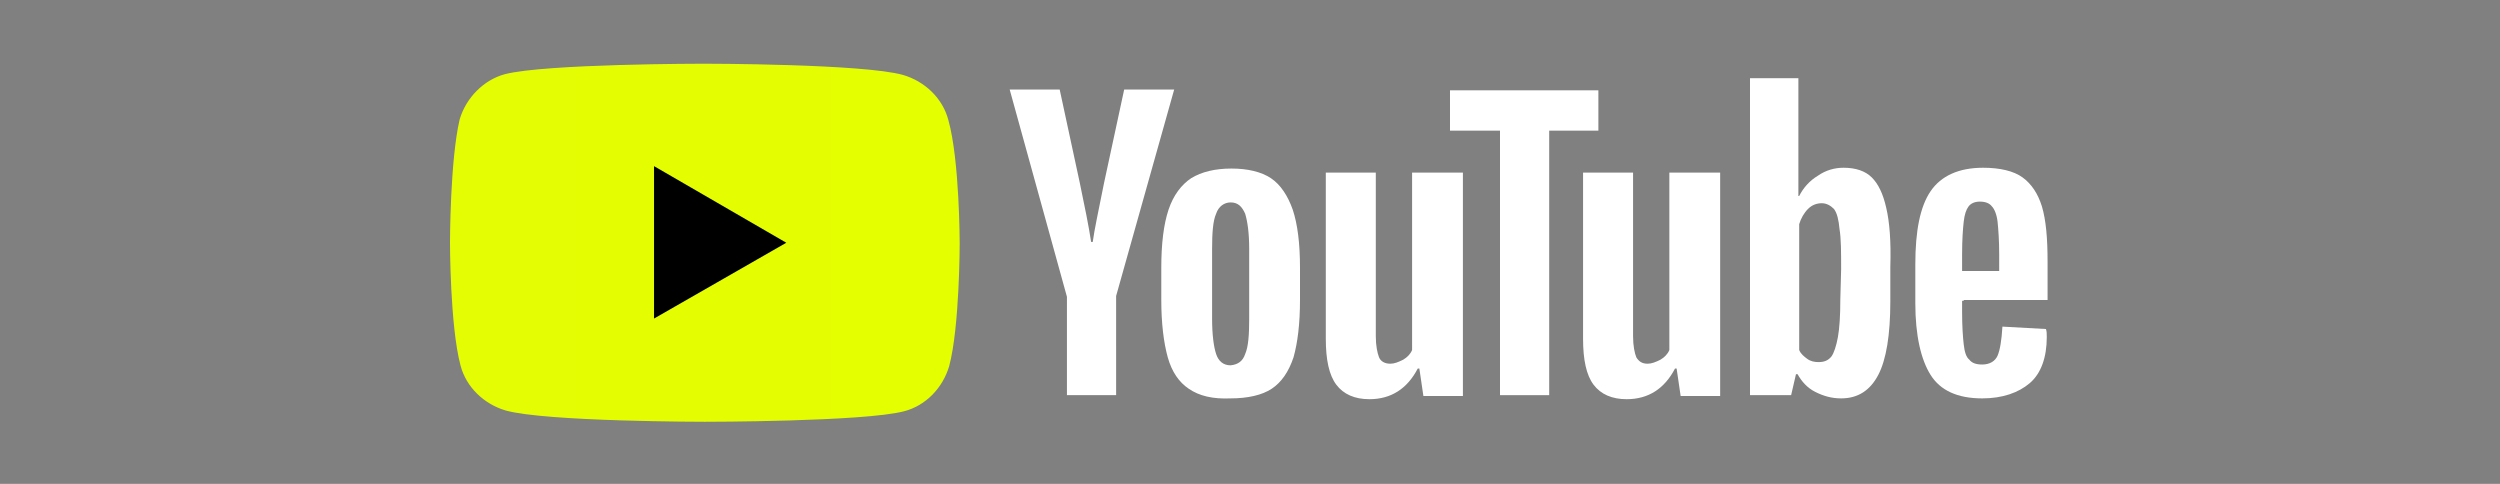 <svg xmlns="http://www.w3.org/2000/svg" xmlns:xlink="http://www.w3.org/1999/xlink" id="Livello_1" x="0px" y="0px" viewBox="0 0 310 60" style="enable-background:new 0 0 310 60;" xml:space="preserve">
<rect x="0" y="0" width="310" height="60" fill="#808080" stroke="none"/>
<style type="text/css">
	.st0{fill:#E1C025;}
	.st1{fill:#FFFFFF;}
	.st2{fill:url(#SVGID_1_);}
	.st3{fill:url(#SVGID_2_);}
	.st4{fill:url(#SVGID_3_);}
	.st5{fill:url(#SVGID_4_);}
	.st6{fill:url(#SVGID_5_);}
	.st7{fill:url(#path7429_1_);}
</style>
<path class="st0" d="M24.8,104.2c-0.1-0.1,0-0.2,0.1-0.3L25,104L24.8,104.2"></path>
<g>
	<polygon class="st1" points="148.4,-78.9 150.1,-78.9 150.1,-66.1 148.5,-66.1 148.5,-75.9 145.7,-69.5 144.2,-69.5 141.4,-75.9    141.4,-66.1 139.8,-66.1 139.8,-78.9 141.5,-78.9 144.9,-71  "></polygon>
	<path class="st1" d="M159.8-66.1h-1.4l-0.1-0.8c-0.5,0.4-1.9,1-3,1c-2.1,0-2.9-1.2-2.9-3c0-1.9,0.9-2.9,3-2.9   c1.2,0,2.3,0.3,2.8,0.5v-1.5c0-1.2-0.4-1.8-1.8-1.8c-0.8,0-1.7,0.1-2.6,0.4l-0.2-1.3c0.8-0.3,2-0.4,3-0.4c2.2,0,3.3,1,3.3,3.1v6.7   L159.8-66.1L159.8-66.1z M158.2-70.1c-0.5-0.2-1.6-0.4-2.6-0.4c-1.3,0-1.6,0.6-1.6,1.7c0,1.2,0.4,1.7,1.5,1.7   c1.2,0,2.1-0.4,2.7-0.8L158.2-70.1L158.2-70.1z"></path>
	<path class="st1" d="M167.1-74.3c-1.1,0.2-2.2,0.6-3,1v7.2h-1.6v-9.6h1.3l0.2,1.1c0.6-0.6,1.6-1.1,2.9-1.3L167.1-74.3z"></path>
	<polygon class="st1" points="168.8,-66.1 168.8,-79.7 170.5,-79.7 170.5,-71.2 173.8,-75.7 175.7,-75.7 172,-70.9 175.9,-66.1    173.9,-66.1 170.5,-70.6 170.5,-66.1  "></polygon>
	<path class="st1" d="M178.5-70.1c0.1,2,0.6,3,2.6,3c1,0,2.1-0.2,2.8-0.5l0.2,1.2c-0.8,0.3-2.1,0.6-3.1,0.6c-3.5,0-4.2-2.4-4.2-5.1   c0-2.8,0.9-4.9,3.8-4.9c2.6,0,3.7,1.8,3.7,4.1v1.6C184.3-70.1,178.5-70.1,178.5-70.1z M178.5-71.4h4.4v-0.3c0-1.8-0.6-2.9-2.2-2.9   C178.9-74.6,178.5-73.3,178.5-71.4"></path>
	<path class="st1" d="M191.6-66.2c-0.4,0.1-1.4,0.3-2,0.3c-1.6,0-2.3-0.9-2.3-2.4v-6.1h-1.7v-1.3h1.7V-78l1.6-0.2v2.6h2.7l-0.1,1.3   h-2.6v6c0,0.9,0.2,1.2,1.1,1.2c0.4,0,0.9-0.1,1.5-0.2L191.6-66.2z"></path>
	<path class="st1" d="M194.4-79.5c0.6,0,1.1,0.5,1.1,1.1s-0.4,1.1-1.1,1.1c-0.6,0-1.1-0.5-1.1-1.1C193.3-79.1,193.8-79.5,194.4-79.5    M193.6-75.7h1.6v9.6h-1.6V-75.7z"></path>
	<path class="st1" d="M203.8-66.1v-7c0-0.9-0.4-1.3-1.3-1.3c-1,0-2,0.3-2.7,0.6v7.7h-1.6v-9.6h1.3l0.1,0.8c0.8-0.5,2-1,3.3-1   c1.6,0,2.5,0.9,2.5,2.6v7.2L203.8-66.1L203.8-66.1z"></path>
	<path class="st1" d="M212.6-75.7h3v1.1l-1.3,0.2c0.2,0.4,0.4,1,0.4,1.6c0,2-1.4,3.2-3.6,3.2c-0.4,0-0.7,0-1-0.1   c-0.2,0.2-0.4,0.5-0.4,0.9c0,0.5,0.2,0.7,0.9,0.7h2.2c1.7,0,2.7,1.1,2.7,2.6c0,2.1-1.8,3.1-4.4,3.1c-2.5,0-3.9-0.8-3.9-2.6   c0-1.2,0.8-1.7,1.5-2.1c-0.4-0.3-0.6-0.7-0.6-1.3c0-0.9,0.6-1.3,1.1-1.6c-1-0.5-1.6-1.5-1.6-2.8c0-2.1,1.2-3.2,3.6-3.2   C211.7-75.8,212.2-75.8,212.6-75.7 M209.6-66.7c-0.4,0.4-0.8,0.8-0.8,1.6c0,1.1,0.9,1.5,2.4,1.5c1.7,0,2.7-0.4,2.7-1.7   c0-0.7-0.4-1.3-1.5-1.3h-2.1C210.1-66.6,209.7-66.7,209.6-66.7 M211.2-74.7c-1.4,0-2,0.6-2,2s0.8,2,2,2c1.3,0,2.1-0.6,2.1-2   C213.2-74.1,212.5-74.7,211.2-74.7"></path>
	<path class="st1" d="M141.5-51.5v4.8h-1.7v-12.9h3.8c3,0,4.1,1.7,4.1,4s-1.1,4-4.1,4L141.5-51.5L141.5-51.5z M141.5-52.9h2.1   c1.9,0,2.5-1.1,2.5-2.7c0-1.6-0.5-2.7-2.5-2.7h-2.1V-52.9z"></path>
	<path class="st1" d="M155.9-46.7h-1.4l-0.1-0.8c-0.5,0.4-1.9,1-3,1c-2.1,0-2.9-1.2-2.9-3c0-1.9,0.9-2.9,3-2.9   c1.2,0,2.3,0.3,2.8,0.5v-1.5c0-1.2-0.4-1.8-1.8-1.8c-0.8,0-1.7,0.1-2.6,0.4l-0.2-1.3c0.8-0.3,2-0.4,3-0.4c2.2,0,3.3,1,3.3,3.1   L155.9-46.7L155.9-46.7z M154.3-50.8c-0.5-0.2-1.6-0.4-2.6-0.4c-1.3,0-1.6,0.6-1.6,1.7c0,1.2,0.4,1.7,1.5,1.7   c1.2,0,2.1-0.4,2.7-0.8L154.3-50.8L154.3-50.8z"></path>
	<path class="st1" d="M163.3-54.9c-1.1,0.2-2.2,0.6-3,1v7.2h-1.6v-9.6h1.3l0.2,1.1c0.6-0.6,1.6-1.1,2.9-1.3L163.3-54.9z"></path>
	<path class="st1" d="M169.9-46.8c-0.4,0.1-1.4,0.3-2,0.3c-1.6,0-2.3-0.9-2.3-2.4V-55H164v-1.3h1.7v-2.3l1.6-0.2v2.6h2.7l-0.1,1.3   h-2.6v6c0,0.9,0.2,1.2,1.1,1.2c0.4,0,0.9-0.1,1.5-0.2V-46.8z"></path>
	<path class="st1" d="M177.6-46.7v-7c0-0.9-0.4-1.3-1.3-1.3c-1,0-2,0.3-2.7,0.6v7.7H172v-9.6h1.3l0.1,0.8c0.8-0.5,2-1,3.3-1   c1.6,0,2.5,0.9,2.5,2.6v7.2L177.6-46.7L177.6-46.7z"></path>
	<path class="st1" d="M183-50.8c0.1,2,0.6,3,2.6,3c1,0,2.1-0.2,2.8-0.5l0.2,1.2c-0.8,0.3-2.1,0.6-3.1,0.6c-3.5,0-4.2-2.4-4.2-5.1   c0-2.8,0.9-4.9,3.8-4.9c2.6,0,3.7,1.8,3.7,4.1v1.6C188.8-50.8,183-50.8,183-50.8z M183-52.1h4.4v-0.3c0-1.8-0.6-2.9-2.2-2.9   C183.4-55.3,183-54,183-52.1"></path>
	<path class="st1" d="M195.8-54.9c-1.1,0.2-2.2,0.6-3,1v7.2h-1.6v-9.6h1.3l0.2,1.1c0.6-0.6,1.6-1.1,2.9-1.3L195.8-54.9z"></path>
	
		<linearGradient id="SVGID_1_" gradientUnits="userSpaceOnUse" x1="95.1" y1="874.8" x2="130.576" y2="874.8" gradientTransform="matrix(1 0 0 1 0 -938)">
		<stop offset="0" style="stop-color:#E5FD02"></stop>
		<stop offset="1" style="stop-color:#E3FF00"></stop>
	</linearGradient>
	<path class="st2" d="M128.7-81H97.1c-1.1,0-2,0.9-2,2v31.6c0,1.1,0.9,2,2,2h17v-13.7h-4.6v-5.3h4.6v-3.9c0-4.6,2.8-7.1,6.9-7.1   c2,0,3.7,0.1,4.1,0.2v4.8h-2.8c-2.2,0-2.7,1.1-2.7,2.6v3.4h5.3l-0.7,5.3h-4.6v13.7h9.1c1.1,0,2-0.9,2-2V-79   C130.6-80.1,129.7-81,128.7-81"></path>
</g>
<g>
	<linearGradient id="SVGID_2_" gradientUnits="userSpaceOnUse" x1="12.207" y1="93.468" x2="57.075" y2="93.468">
		<stop offset="0" style="stop-color:#E5FD02"></stop>
		<stop offset="1" style="stop-color:#E3FF00"></stop>
	</linearGradient>
	<path class="st3" d="M57.1,93.6c0-12.4-10-22.4-22.4-22.4c-12.4,0-22.4,10-22.4,22.4c0,11.2,8.2,20.5,18.9,22.2v-15.7h-5.7v-6.5   h5.7v-4.9c0-5.6,3.3-8.7,8.5-8.7c2.5,0,5,0.4,5,0.4v5.5h-2.8c-2.8,0-3.7,1.7-3.7,3.5v4.2h6.2l-1,6.5h-5.2v15.7   C48.9,114.1,57.1,104.8,57.1,93.6"></path>
	<path class="st1" d="M84.9,114.4h-8.5V93.1h-5.8v-6.9h5.8v-4.9c0-5.9,2.6-10,11.1-10c1.8,0,4.6,0.4,4.6,0.4V78h-3   c-3,0-4.2,0.9-4.2,3.5v4.7H92l-0.6,6.9h-6.4L84.9,114.4z M104.5,85.6c-0.1,0-0.3,0-0.4,0c-7.9,0-11.6,6-11.6,14.4   c0,10.7,4.7,14.9,11.6,14.9c4,0,6.6-1.7,8.1-4.8v4.2h8.1V86.2h-8.1v4.3C111,87.7,108.4,85.6,104.5,85.6z M106.6,92.3   c3.3,0,5.3,2.3,5.3,6.3l0,4c0,2.7-1.7,5.8-5.3,5.8c-5.7,0-5.5-6.1-5.5-8.2C101.1,93.4,104.1,92.3,106.6,92.3L106.6,92.3z    M123.7,100.3c0-3.4-0.2-14.7,14.5-14.7c5.9,0,8.3,1.9,8.3,1.9l-2,6.1c0,0-2.4-1.3-5.6-1.3c-4.1,0-6.7,2.4-6.7,6.5l0,3   c0,4,2.5,6.7,6.7,6.7c2.9,0,5.6-1.4,5.6-1.4l2,6c0,0-2.2,1.9-8.2,1.9C124.3,115,123.7,104.9,123.7,100.3L123.7,100.3z M194.2,85.6   c7.9,0,11.6,6,11.6,14.4c0,10.7-4.7,14.9-11.6,14.9c-4,0-6.9-1.7-8.5-4.8v4.2l-8,0V72l8.5-0.7v18.8   C187.5,86.8,191.5,85.6,194.2,85.6L194.2,85.6z M191.8,92.3c-3.3,0-5.6,2.3-5.6,6.3l0,4c0,2.7,1.6,5.8,5.6,5.8   c5.7,0,5.5-6.1,5.5-8.2C197.3,93.4,194.3,92.3,191.8,92.3z M161.3,85.6c-9,0-13.7,4.9-13.7,13.6v1.6c0,11.3,6.7,14.2,14.6,14.2   c7.7,0,11.2-2.2,11.2-2.2l-1.6-5.8c0,0-4.1,1.7-8.6,1.7c-4.7,0-6.7-1.2-7.2-5.7h18.1v-4.6C174.1,89.2,168.8,85.6,161.3,85.6   L161.3,85.6z M161.5,91.4c3.1,0,5.1,1.9,5,6.3h-10.5C156.3,93.1,158.4,91.4,161.5,91.4L161.5,91.4z M222.8,85.6   c-9.2,0-14.1,5.2-14.1,14.5c0,12.8,8.4,14.9,14.1,14.9c8.4,0,14-4.5,14-14.7C236.8,89.6,230.5,85.6,222.8,85.6z M222.7,92.3   c4.1,0,5.7,3,5.7,6.5v3c0,4.2-2.3,6.6-5.7,6.6c-3.2,0-5.5-2.3-5.5-6.6v-3C217.2,94.2,219.9,92.3,222.7,92.3z M253.8,85.6   c-9.2,0-14.1,5.2-14.1,14.5c0,12.8,8.4,14.9,14.1,14.9c8.4,0,14-4.5,14-14.7C267.8,89.6,261.5,85.6,253.8,85.6z M253.7,92.3   c4.1,0,5.7,3,5.7,6.5v3c0,4.2-2.3,6.6-5.7,6.6c-3.2,0-5.5-2.3-5.5-6.6v-3C248.2,94.2,250.9,92.3,253.7,92.3z M271,114.4V72l8.5-0.7   v28.4l8.5-13.5h9l-8.8,14l9.2,14.2h-9.1l-8.8-13.8v13.8L271,114.4z"></path>
</g>
<path class="st1" d="M103,127.1c-3.2,1.3-6.8,5.1-7.9,9.9c-1.4,6.1,4.5,8.6,5,7.8c0.6-1-1.1-1.3-1.4-4.5c-0.4-4.1,1.5-8.6,3.8-10.6  c0.4-0.4,0.4,0.1,0.4,1.1c0,1.7-0.1,17-0.1,20.2c0,4.3-0.2,5.7-0.5,7c-0.3,1.4-0.8,2.3-0.4,2.6c0.4,0.4,2.3-0.5,3.4-2.1  c1.3-1.8,1.8-4,1.8-6.4c0.1-2.9,0.1-7.4,0.1-10c0-2.4,0-9.4,0-13.6C107.2,127.6,104.4,126.5,103,127.1 M251.4,149.7  c-0.5,0-0.7,0.5-0.9,1.3c-0.6,2.8-1.3,3.5-2.1,3.5c-0.9,0-1.8-1.4-2-4.2c-0.2-2.2-0.1-6.2,0.1-10.3c0-0.8-0.2-1.6-2.4-2.4  c-1-0.3-2.3-0.9-3,0.8c-2,4.7-2.7,8.4-2.9,10c0,0.1-0.1,0.1-0.1-0.1c-0.1-1.2-0.4-3.4-0.4-8.1c0-0.9-0.2-1.7-1.2-2.3  c-0.6-0.4-2.6-1.1-3.3-0.3c-0.6,0.7-1.3,2.6-2.1,4.8c-0.6,1.8-1,3.1-1,3.1s0-4.9,0-6.8c0-0.7-0.5-0.9-0.6-1c-0.7-0.2-2-0.5-2.5-0.5  c-0.7,0-0.8,0.4-0.8,0.9c0,0.1-0.1,6.5-0.1,11v0.6c-0.4,2.1-1.6,4.9-2.9,4.9c-1.3,0-1.9-1.2-1.9-6.5c0-3.1,0.1-4.5,0.1-6.7  c0-1.3,0.1-2.3,0.1-2.5c0-0.7-1.2-1-1.8-1.2c-0.6-0.1-1-0.2-1.4-0.2c-0.5,0-0.9,0.4-0.9,0.9v0.7c-0.7-1.1-1.8-1.8-2.6-2.1  c-2-0.6-4.1-0.1-5.7,2.1c-1.3,1.8-2,3.7-2.3,6.6c-0.2,2.1-0.1,4.2,0.2,6c-0.5,2-1.3,2.8-2.3,2.8c-1.4,0-2.4-2.2-2.3-6.1  c0.1-2.6,0.6-4.3,1.1-6.9c0.2-1.1,0-1.7-0.4-2.2c-0.4-0.5-1.4-0.8-2.8-0.4c-1,0.2-2.4,0.5-3.6,0.7c0,0,0.1-0.3,0.1-0.8  c0.3-2.8-2.7-2.6-3.7-1.7c-0.6,0.5-1,1.2-1.1,2.3c-0.2,1.8,1.2,2.7,1.2,2.7c-0.5,2.2-1.7,5.1-2.9,7.2c-0.7,1.1-1.2,2-1.8,2.8  c0-0.3,0-0.7,0-1c0-4.7,0-8.4,0.1-9.7c0-1.3,0.1-2.3,0.1-2.5c0-0.5-0.3-0.7-0.9-0.9c-0.5-0.2-1.2-0.4-1.9-0.4  c-0.8-0.1-1.4,0.4-1.3,0.9v0.7c-0.7-1.1-1.8-1.8-2.5-2.1c-2-0.6-4.1-0.1-5.7,2.1c-1.2,1.8-2.1,4.2-2.3,6.6c-0.2,2.2-0.2,4.1,0.1,5.6  c-0.3,1.6-1.2,3.2-2.3,3.2c-1.3,0-2.1-1.2-2.1-6.5c0-3.1,0.1-4.5,0.1-6.7c0-1.3,0.1-2.3,0.1-2.5c0-0.7-1.2-1-1.8-1.2  c-0.6-0.1-1.1-0.2-1.5-0.2c-0.5,0-0.9,0.5-0.9,0.8v0.8c-0.7-1.1-1.8-1.8-2.6-2.1c-2-0.6-4.1-0.1-5.7,2.1c-1,1.4-1.9,3-2.3,6.5  c-0.1,1-0.2,2-0.2,2.9c-0.4,2.5-2.2,5.4-3.7,5.4c-0.9,0-1.7-1.7-1.7-5.3c0-4.8,0.3-11.6,0.4-12.3c0,0,1.9,0,2.3,0c0.9,0,1.8,0,3,0  c0.6,0,1.2-2.3,0.6-2.6c-0.3-0.1-2.4-0.2-3.2-0.3c-0.7,0-2.6-0.2-2.6-0.2s0.2-4.5,0.2-5c0-0.4-0.5-0.6-0.8-0.7  c-0.7-0.3-1.4-0.5-2.1-0.6c-1.1-0.2-1.5,0-1.6,0.9c-0.1,1.4-0.2,5.3-0.2,5.3c-0.8,0-3.4-0.2-4.2-0.2c-0.7,0-1.5,3.1-0.5,3.1  c1.1,0,3.1,0.1,4.5,0.1c0,0-0.1,7-0.1,9.1v0.7c-0.7,3.8-3.3,5.9-3.3,5.9c0.6-2.5-0.6-4.4-2.6-6c-0.7-0.6-2.2-1.7-3.9-2.9  c0,0,1-0.9,1.8-2.8c0.6-1.3,0.6-2.9-0.8-3.2c-2.4-0.6-4.4,1.2-5,3.1c-0.5,1.5-0.2,2.6,0.7,3.7l0.2,0.3c-0.5,1.1-1.3,2.5-1.9,3.6  c-1.8,3.1-3.1,5.5-4.1,5.5c-0.8,0-0.8-2.5-0.8-4.8c0-2,0.1-5,0.3-8.1c0-1-0.5-1.6-1.3-2.1c-0.5-0.3-1.6-1-2.3-1  c-1,0-3.8,0.1-6.4,7.7c-0.3,1-1,2.7-1,2.7l0.1-9.2c0-0.2-0.1-0.4-0.4-0.6c-0.4-0.2-1.6-0.7-2.7-0.7c-0.5,0-0.8,0.2-0.8,0.7  l-0.1,14.3c0,1.1,0,2.4,0.1,2.9c0.1,0.6,0.3,1,0.5,1.3c0.2,0.3,0.5,0.5,0.9,0.6c0.4,0.1,2.5,0.3,2.6-0.5c0.1-1,0.1-2,1.2-5.9  c1.7-6,3.9-8.9,5-10c0.2-0.2,0.4-0.2,0.4,0.1c0,1.3-0.2,4.6-0.3,7.4c-0.3,7.5,1.1,8.9,3,8.9c1.5,0,3.6-1.5,5.8-5.2  c1.4-2.3,2.8-4.6,3.7-6.3c0.7,0.6,1.4,1.3,2.2,2c1.8,1.7,2.4,3.3,2,4.8c-0.3,1.2-1.4,2.4-3.4,1.2c-0.6-0.3-0.8-0.6-1.4-1  c-0.3-0.2-0.8-0.3-1.1-0.1c-0.7,0.6-1.2,1.3-1.4,2.2c-0.2,0.9,0.6,1.3,1.5,1.7c0.8,0.3,2.4,0.7,3.5,0.7c4.1,0.1,7.4-2,9.7-7.4  c0.4,4.7,2.1,7.4,5.2,7.4c2,0,4.1-2.6,4.9-5.2c0.3,1,0.6,2,1.1,2.7c2.3,3.7,6.9,2.9,9.1-0.2c0.7-1,0.8-1.3,0.8-1.3  c0.3,3,2.7,4,4.1,4c1.5,0,3.1-0.7,4.2-3.2c0.1,0.3,0.3,0.5,0.4,0.8c2.3,3.7,6.8,2.9,9.1-0.2c0.1-0.2,0.2-0.3,0.3-0.4l0.1,1.9  c0,0-1.3,1.2-2.1,1.9c-3.5,3.2-6.2,5.7-6.4,8.5c-0.2,3.6,2.7,5,4.9,5.1c2.4,0.2,4.4-1.1,5.6-2.9c1.1-1.6,1.8-5.1,1.8-8.5  c0-1.4-0.1-3.1-0.1-5c1.2-1.4,2.6-3.2,3.9-5.3c1.4-2.3,2.9-5.4,3.6-7.8c0,0,1.3,0,2.7-0.1c0.4,0,0.6,0.1,0.5,0.4  c-0.1,0.4-1.7,6.7-0.2,11c1,2.9,3.3,3.8,4.7,3.8c1.6,0,3.1-1.2,4-3c0.1,0.2,0.2,0.4,0.3,0.6c2.3,3.7,6.8,2.9,9.1-0.2  c0.5-0.7,0.8-1.3,0.8-1.3c0.5,3.1,2.9,4,4.2,4c1.4,0,2.8-0.6,3.9-3.2c0,1.1,0.1,2.1,0.2,2.4c0.1,0.2,0.5,0.4,0.8,0.5  c1.3,0.5,2.6,0.3,3.1,0.1c0.3-0.1,0.6-0.3,0.6-1c0.1-1.8,0-5,0.6-7.3c0.9-3.9,1.8-5.4,2.2-6.1c0.2-0.4,0.5-0.5,0.5,0  c0,0.9,0.1,3.5,0.4,7c0.3,2.6,0.6,4.1,0.9,4.6c0.8,1.4,1.8,1.4,2.5,1.4c0.5,0,1.6-0.1,1.5-1c0-0.4,0-3.1,1-6.9  c0.6-2.5,1.6-4.7,2-5.6c0.1-0.3,0.2-0.1,0.2,0c-0.1,1.7-0.3,7.3,0.4,10.4c1,4.2,3.7,4.6,4.7,4.6c2,0,3.7-1.6,4.3-5.6  C252.2,150.5,252,149.7,251.4,149.7 M165.9,147.2c-0.1,2.2-0.5,4-1.2,5.3c-1.2,2.4-3.7,3.1-4.7-0.3c-0.8-2.5-0.5-5.9-0.2-7.7  c0.5-2.7,1.7-4.6,3.5-4.4C165.2,140.3,166.2,142.7,165.9,147.2 M184.6,147.2c-0.1,2-0.6,4.1-1.2,5.2c-1.2,2.4-3.7,3.1-4.7-0.3  c-0.7-2.4-0.5-5.4-0.2-7.3c0.5-2.5,1.6-4.8,3.5-4.8C183.9,140.1,184.8,142.2,184.6,147.2 M185.1,161.2c0,3.7-0.6,7-1.9,7.9  c-1.8,1.3-4.2,0.3-3.7-2.4c0.4-2.4,2.5-4.9,5.6-7.9C185.1,158.9,185.1,159.5,185.1,161.2 M217.3,147.3c-0.1,2.2-0.6,4-1.2,5.2  c-1.2,2.4-3.7,3.1-4.7-0.3c-0.6-1.9-0.6-5-0.2-7.6c0.4-2.7,1.6-4.7,3.5-4.5C216.6,140.3,217.5,142.7,217.3,147.3"></path>
<g>
	
		<linearGradient id="SVGID_3_" gradientUnits="userSpaceOnUse" x1="-374.352" y1="566.404" x2="-371.515" y2="563.569" gradientTransform="matrix(9.888 0 0 9.88 3759.678 -5438.595)">
		<stop offset="0" style="stop-color:#E5FD02"></stop>
		<stop offset="1" style="stop-color:#E3FF00"></stop>
	</linearGradient>
	<path class="st4" d="M83.3,134.1c0-1-0.8-1.9-1.9-1.9c-1,0-1.9,0.8-1.9,1.9c0,1,0.8,1.9,1.9,1.9C82.5,136,83.3,135.2,83.3,134.1"></path>
	
		<linearGradient id="SVGID_4_" gradientUnits="userSpaceOnUse" x1="-336.231" y1="528.26" x2="-333.393" y2="525.421" gradientTransform="matrix(9.884 0 0 9.884 3381.371 -5063.834)">
		<stop offset="0" style="stop-color:#E5FD02"></stop>
		<stop offset="1" style="stop-color:#E3FF00"></stop>
	</linearGradient>
	<path class="st5" d="M85.8,148.6c-0.1,1.5-0.3,2.3-0.5,2.9c-0.3,0.7-0.6,1.2-1.2,1.8c-0.5,0.5-1.1,0.9-1.8,1.2   c-0.5,0.2-1.4,0.5-2.9,0.5c-1.6,0.1-2.1,0.1-6.2,0.1c-4.1,0-4.6,0-6.2-0.1c-1.5-0.1-2.3-0.3-2.9-0.5c-0.7-0.3-1.2-0.6-1.8-1.2   c-0.5-0.5-0.9-1.1-1.2-1.8c-0.2-0.5-0.5-1.4-0.5-2.9c-0.1-1.6-0.1-2.1-0.1-6.2c0-4.1,0-4.6,0.1-6.2c0.1-1.5,0.3-2.3,0.5-2.9   c0.3-0.7,0.6-1.2,1.2-1.8c0.5-0.5,1.1-0.9,1.8-1.2c0.5-0.2,1.4-0.5,2.9-0.5c1.6-0.1,2.1-0.1,6.2-0.1c4.1,0,4.6,0,6.2,0.1   c1.5,0.1,2.3,0.3,2.9,0.5c0.7,0.3,1.2,0.6,1.8,1.2c0.5,0.5,0.9,1.1,1.2,1.8c0.2,0.5,0.5,1.4,0.5,2.9c0.1,1.6,0.1,2.1,0.1,6.2   C85.9,146.5,85.8,147,85.8,148.6L85.8,148.6z M88.5,136c-0.1-1.6-0.3-2.8-0.7-3.7c-0.4-1-0.9-1.9-1.8-2.7c-0.9-0.9-1.7-1.4-2.7-1.8   c-1-0.4-2.1-0.6-3.7-0.7c-1.6-0.1-2.2-0.1-6.4-0.1c-4.2,0-4.7,0-6.4,0.1c-1.6,0.1-2.8,0.3-3.7,0.7c-1,0.4-1.9,0.9-2.7,1.8   c-0.9,0.9-1.4,1.7-1.8,2.7c-0.4,1-0.6,2.1-0.7,3.7c-0.1,1.6-0.1,2.2-0.1,6.4c0,4.2,0,4.7,0.1,6.4c0.1,1.6,0.3,2.8,0.7,3.7   c0.4,1,0.9,1.9,1.8,2.7c0.9,0.9,1.7,1.4,2.7,1.8c1,0.4,2.1,0.6,3.7,0.7c1.6,0.1,2.2,0.1,6.4,0.1c4.2,0,4.7,0,6.4-0.1   c1.6-0.1,2.8-0.3,3.7-0.7c1-0.4,1.9-0.9,2.7-1.8c0.9-0.9,1.4-1.7,1.8-2.7c0.4-1,0.6-2.1,0.7-3.7c0.1-1.6,0.1-2.2,0.1-6.4   C88.6,138.2,88.6,137.7,88.5,136L88.5,136z"></path>
	
		<linearGradient id="SVGID_5_" gradientUnits="userSpaceOnUse" x1="-349.298" y1="541.325" x2="-346.46" y2="538.487" gradientTransform="matrix(9.883 0 0 9.885 3510.115 -5193.617)">
		<stop offset="0" style="stop-color:#E5FD02"></stop>
		<stop offset="1" style="stop-color:#E3FF00"></stop>
	</linearGradient>
	<path class="st6" d="M73.2,147.5c-2.8,0-5.1-2.3-5.1-5.1c0-2.8,2.3-5.2,5.1-5.2c2.8,0,5.2,2.3,5.2,5.2   C78.3,145.2,76,147.5,73.2,147.5z M73.2,134.4c-4.4,0-7.9,3.6-7.9,7.9c0,4.4,3.5,7.9,7.9,7.9c4.4,0,7.9-3.6,7.9-7.9   C81.1,138,77.6,134.4,73.2,134.4z"></path>
</g>
<path class="st0" d="M72.8,104.3c-0.1-0.1,0-0.2,0.1-0.3l0.1,0.1L72.8,104.3"></path>
<g>
	
		<linearGradient id="path7429_1_" gradientUnits="userSpaceOnUse" x1="55.8" y1="31.949" x2="118.872" y2="31.949" gradientTransform="matrix(1 0 0 -1 0 62)">
		<stop offset="0" style="stop-color:#E5FD02"></stop>
		<stop offset="1" style="stop-color:#E3FF00"></stop>
	</linearGradient>
	<path id="path7429" class="st7" d="M117.6,14.9c-0.7-2.7-2.9-4.8-5.6-5.6c-4.9-1.4-24.7-1.4-24.7-1.4s-19.7,0-24.7,1.3   c-2.6,0.7-4.8,2.9-5.6,5.6c-1.2,5.1-1.2,15.3-1.2,15.3s0,10.3,1.3,15.2c0.7,2.7,2.9,4.8,5.6,5.6c5,1.4,24.7,1.4,24.7,1.4   s19.7,0,24.7-1.3c2.7-0.7,4.8-2.9,5.6-5.6c1.3-4.9,1.3-15.2,1.3-15.2S119,19.9,117.6,14.9L117.6,14.9z"></path>
	<path id="polygon7431" d="M81.1,20.6v18.9l16.4-9.4L81.1,20.6z"></path>
	<g id="g7451">
		<g id="g7449">
			<path id="path7435" class="st1" d="M147.4,48.2c-1.2-0.8-2.1-2.1-2.6-3.9c-0.5-1.8-0.8-4.2-0.8-7.1v-4c0-3,0.3-5.4,0.9-7.2     c0.6-1.8,1.6-3.1,2.8-3.9c1.3-0.8,3-1.2,5-1.2s3.7,0.4,4.9,1.2c1.2,0.8,2.1,2.2,2.7,3.9c0.6,1.8,0.9,4.2,0.9,7.2v4     c0,3-0.3,5.3-0.8,7.1c-0.6,1.8-1.5,3.1-2.7,3.9c-1.2,0.8-3,1.2-5.1,1.2C150.4,49.5,148.7,49.1,147.4,48.2L147.4,48.2z      M154.4,43.9c0.4-0.9,0.5-2.4,0.5-4.4v-8.6c0-2-0.2-3.4-0.5-4.4c-0.4-0.9-0.9-1.4-1.8-1.4c-0.8,0-1.5,0.5-1.8,1.4     c-0.4,0.9-0.5,2.4-0.5,4.4v8.6c0,2,0.2,3.5,0.5,4.4s0.9,1.4,1.8,1.4C153.5,45.2,154.1,44.8,154.4,43.9z"></path>
			<path id="path7437" class="st1" d="M243.3,37.3v1.4c0,1.8,0.1,3.1,0.2,4c0.1,0.9,0.3,1.6,0.7,1.9c0.3,0.4,0.8,0.6,1.6,0.6     c0.9,0,1.6-0.4,1.9-1.1s0.5-1.9,0.6-3.6l5.4,0.3c0.1,0.3,0.1,0.6,0.1,1c0,2.5-0.7,4.5-2.1,5.7s-3.4,1.9-5.9,1.9     c-3.1,0-5.2-1-6.4-2.9s-1.9-4.9-1.9-8.9v-4.8c0-4.2,0.6-7.2,1.9-9.1s3.5-2.9,6.5-2.9c2.1,0,3.8,0.4,4.9,1.2     c1.1,0.8,1.9,2,2.4,3.6c0.5,1.7,0.7,3.9,0.7,6.9v4.7h-10.4v0.1H243.3z M244.1,25.6c-0.3,0.4-0.5,1-0.6,1.9s-0.2,2.2-0.2,4.1v2     h4.6v-2c0-1.8-0.1-3.1-0.2-4.1c-0.1-0.9-0.4-1.6-0.7-1.9c-0.3-0.4-0.8-0.6-1.5-0.6C244.9,25,244.4,25.2,244.1,25.6L244.1,25.6z"></path>
			<path id="path7439" class="st1" d="M132.3,36.8l-7.1-25.7h6.2l2.5,11.6c0.6,2.9,1.1,5.3,1.4,7.3h0.2c0.2-1.5,0.7-3.8,1.4-7.3     l2.5-11.6h6.2l-7.2,25.6V49h-6.1V36.8L132.3,36.8z"></path>
			<path id="path7441" class="st1" d="M181.4,21.4v27.7h-4.9l-0.5-3.4h-0.2c-1.3,2.5-3.3,3.8-6,3.8c-1.8,0-3.2-0.6-4.1-1.8     c-0.9-1.2-1.3-3.1-1.3-5.7V21.4h6.2v20.3c0,1.2,0.2,2.1,0.4,2.6c0.2,0.5,0.7,0.8,1.4,0.8c0.5,0,1-0.2,1.6-0.5     c0.5-0.3,0.9-0.7,1.1-1.2v-22C175.1,21.4,181.4,21.4,181.4,21.4z"></path>
			<path id="path7443" class="st1" d="M213.3,21.4v27.7h-4.9l-0.5-3.4h-0.2c-1.3,2.5-3.3,3.8-6,3.8c-1.8,0-3.2-0.6-4.1-1.8     s-1.3-3.1-1.3-5.7V21.4h6.2v20.3c0,1.2,0.2,2.1,0.4,2.6c0.3,0.5,0.7,0.8,1.4,0.8c0.5,0,1-0.2,1.6-0.5c0.5-0.3,0.9-0.7,1.1-1.2     v-22C207,21.4,213.3,21.4,213.3,21.4z"></path>
			<path id="path7445" class="st1" d="M198.3,16.2h-6.2V49H186V16.2h-6.2v-5h18.4v5H198.3z"></path>
			<path id="path7447" class="st1" d="M233.9,25.8c-0.4-1.8-1-3-1.8-3.8s-2-1.2-3.5-1.2c-1.1,0-2.2,0.3-3.2,1     c-1,0.6-1.8,1.5-2.3,2.5H223V9.7h-6V49h5.1l0.6-2.6h0.2c0.5,0.9,1.2,1.7,2.2,2.2s2,0.8,3.2,0.8c2.1,0,3.6-1,4.6-2.9     s1.5-5,1.5-9.1v-4.3C234.5,29.9,234.3,27.5,233.9,25.8L233.9,25.8z M228.2,37.1c0,2-0.1,3.6-0.3,4.7c-0.2,1.1-0.5,2-0.8,2.4     c-0.4,0.5-0.9,0.7-1.6,0.7c-0.5,0-1-0.1-1.4-0.4c-0.4-0.3-0.8-0.6-1-1.1V27.8c0.2-0.7,0.6-1.4,1.1-1.9s1.1-0.7,1.7-0.7     c0.6,0,1.1,0.3,1.5,0.7c0.4,0.5,0.6,1.4,0.7,2.5c0.2,1.2,0.2,2.9,0.2,5L228.2,37.1L228.2,37.1z"></path>
		</g>
	</g>
</g>
</svg>